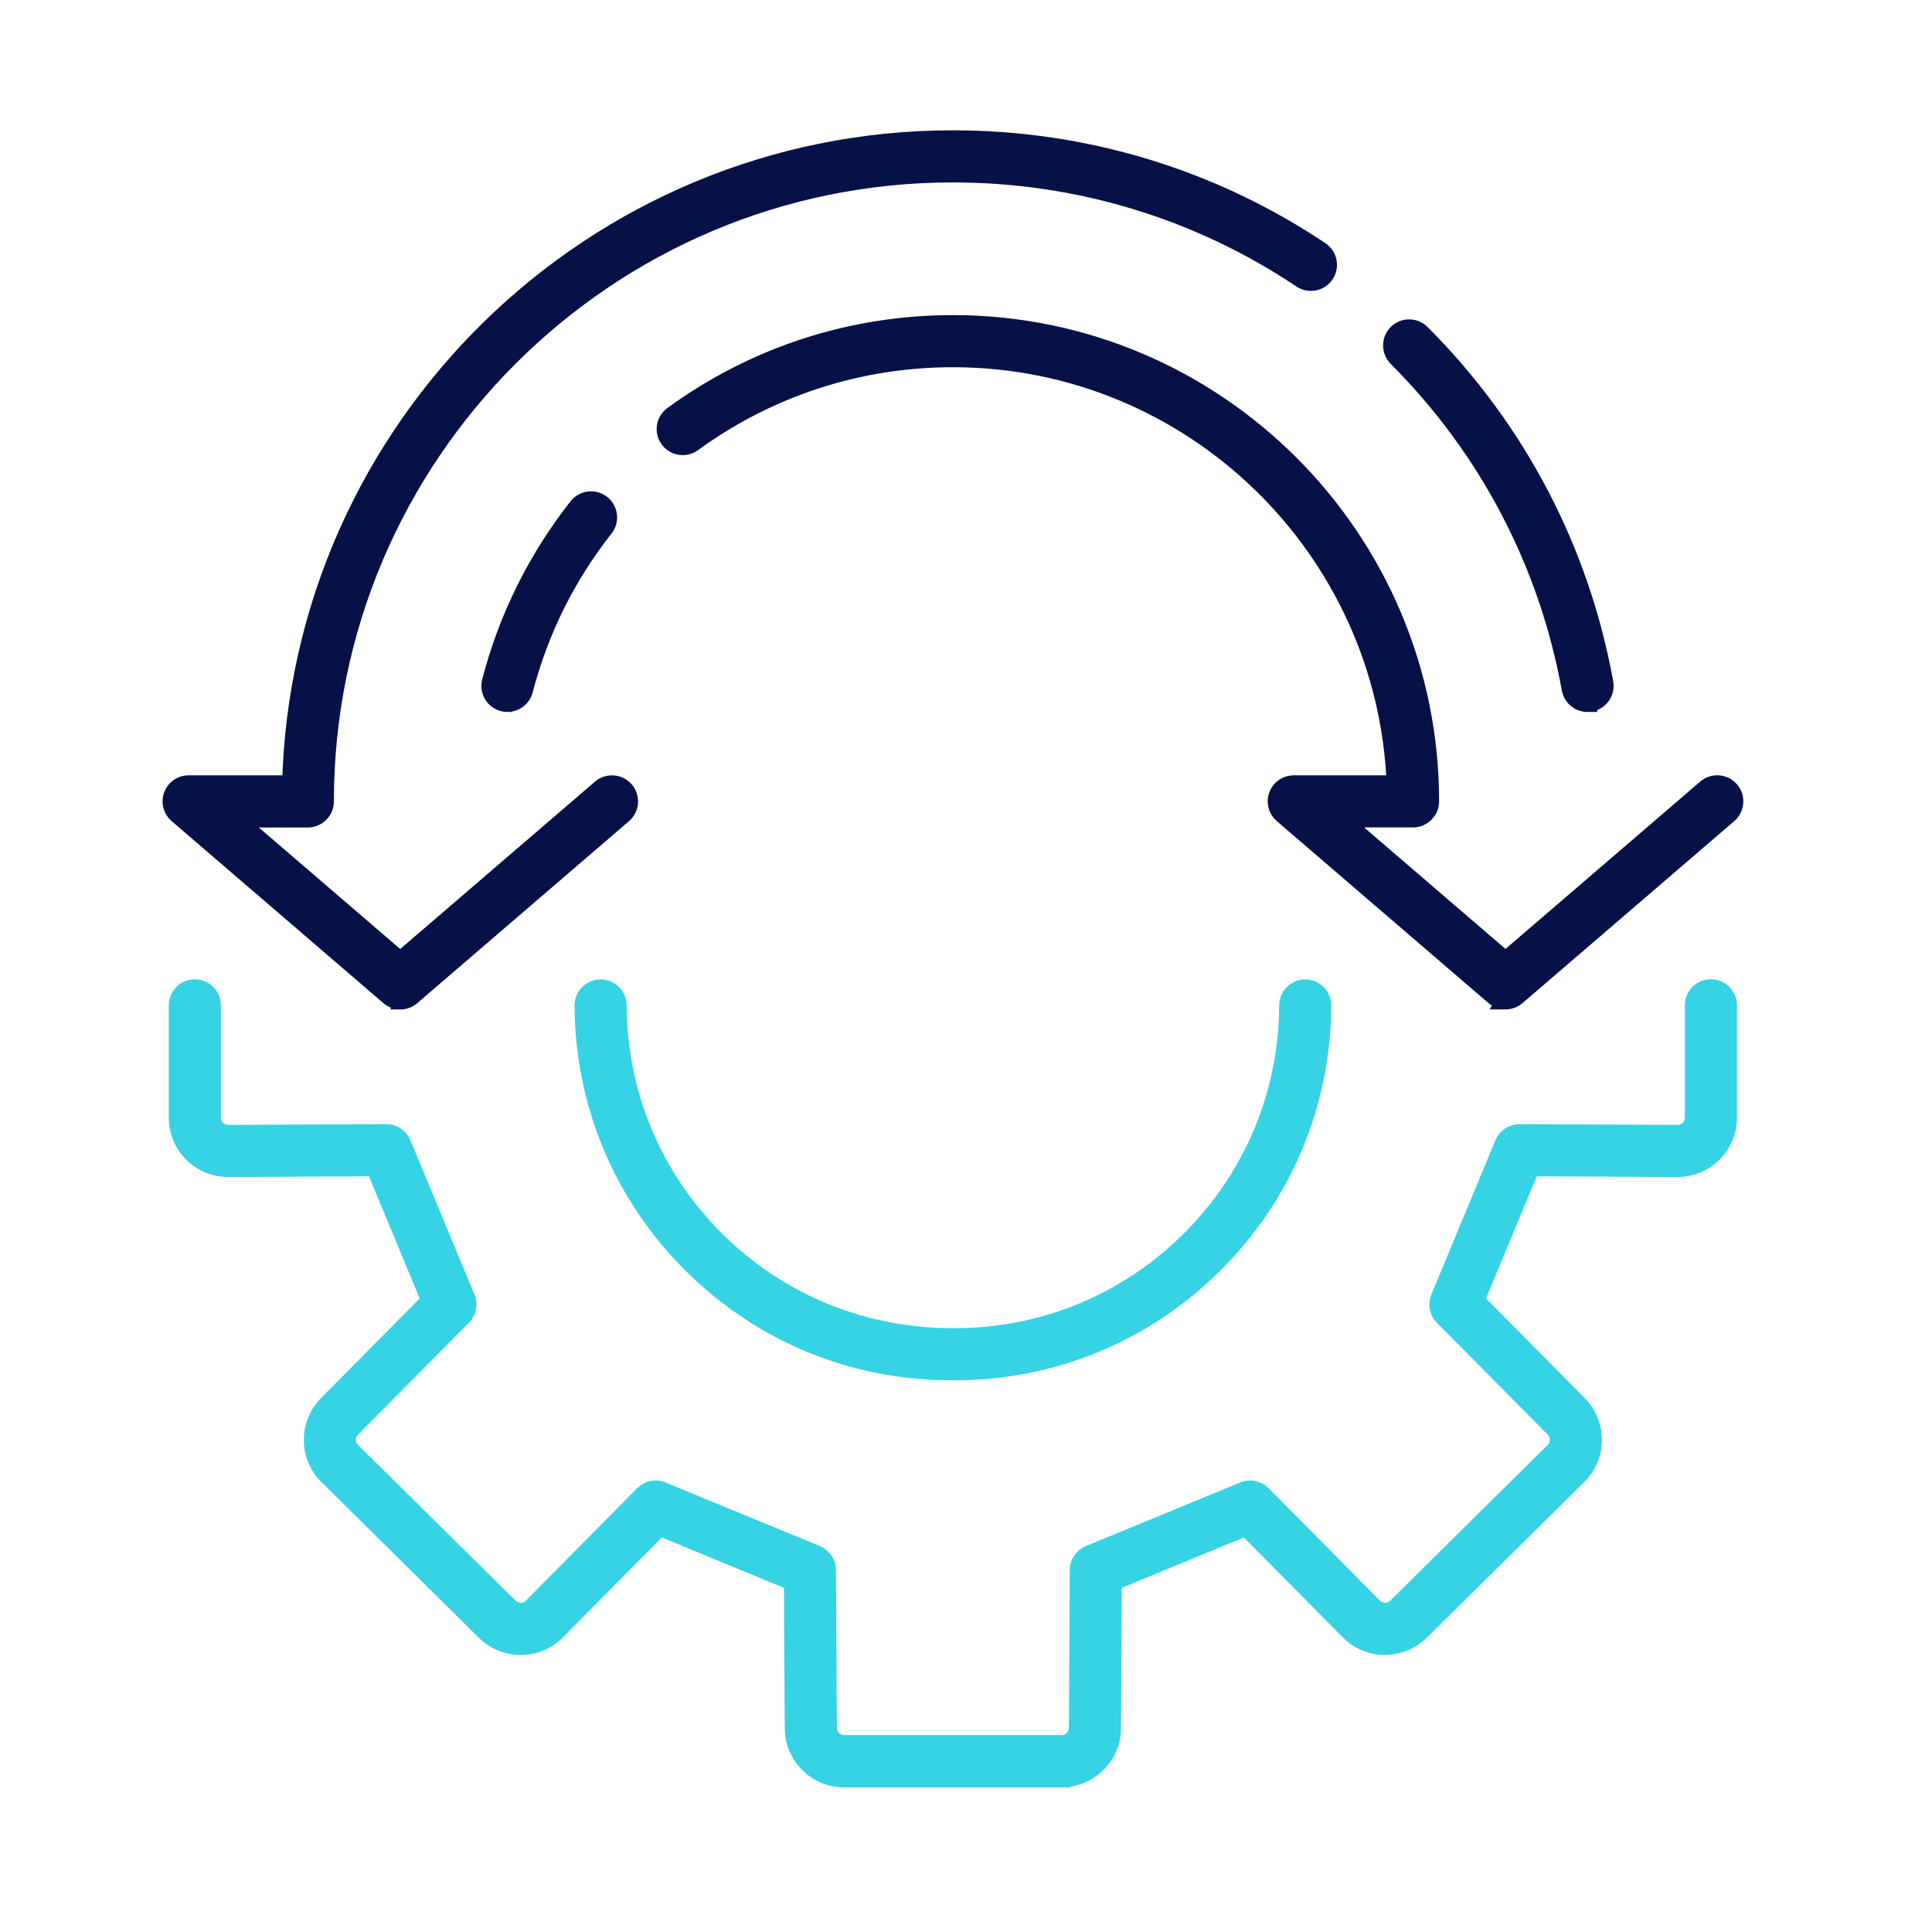 <?xml version="1.0" encoding="UTF-8"?> <svg xmlns="http://www.w3.org/2000/svg" id="Pg-1" viewBox="0 0 300.25 300.25"><defs><style> .cls-1 { fill: #061147; stroke: #061147; } .cls-1, .cls-2 { stroke-miterlimit: 10; stroke-width: 3px; } .cls-2 { fill: #36d3e5; stroke: #36d3e5; } </style></defs><g><path class="cls-2" d="M164.97,276.28h-33.77c-4.27,0-7.74-3.46-7.74-7.72l-.13-22.8-20.83-8.59-16.07,16.23c-1.44,1.47-3.37,2.29-5.44,2.3-2.11,0-4.04-.78-5.52-2.25l-24.45-24.18c-1.47-1.44-2.29-3.38-2.3-5.45,0-2.08.78-4.03,2.25-5.51l16.02-16.17-8.65-20.83-22.82.11c-2.08,0-4.03-.78-5.51-2.24-1.47-1.46-2.28-3.41-2.28-5.49v-17.45c0-1.41,1.14-2.55,2.55-2.55s2.55,1.14,2.55,2.55v17.45c0,.71.28,1.38.78,1.87.5.49,1.16.76,1.86.76h.02l24.54-.12h.01c1.03,0,1.96.62,2.35,1.57l9.96,23.98c.4.95.18,2.04-.54,2.77l-17.22,17.37c-.5.51-.78,1.18-.77,1.89,0,.7.28,1.36.78,1.85l24.46,24.18c.51.5,1.25.78,1.89.77.7,0,1.36-.28,1.85-.78l17.28-17.46c.73-.74,1.83-.96,2.78-.56l23.98,9.88c.95.39,1.57,1.31,1.58,2.34l.14,24.51c0,1.46,1.18,2.63,2.64,2.63h33.77c1.45,0,2.64-1.17,2.64-2.62l.14-24.52c0-1.03.63-1.95,1.58-2.34l23.98-9.88c.95-.4,2.05-.17,2.78.56l17.28,17.45c.5.51,1.15.79,1.86.79.67,0,1.38-.27,1.89-.77l24.45-24.18c.51-.5.79-1.16.79-1.86s-.27-1.38-.77-1.88l-17.22-17.37c-.72-.73-.94-1.82-.54-2.77l9.96-23.98c.4-.95,1.32-1.57,2.35-1.57h0l24.53.12c.73,0,1.39-.27,1.89-.77s.78-1.16.78-1.87v-17.45c0-1.41,1.14-2.55,2.55-2.55s2.55,1.14,2.55,2.55v17.45c0,2.08-.81,4.03-2.28,5.49-1.46,1.45-3.4,2.25-5.46,2.25h-.06l-22.81-.11-8.66,20.83,16.02,16.17c1.46,1.48,2.26,3.43,2.25,5.51,0,2.07-.84,4.01-2.31,5.46l-24.44,24.17c-1.48,1.46-3.41,2.23-5.51,2.25-2.07-.02-4-.84-5.45-2.31l-16.06-16.22-20.83,8.59-.13,22.81c0,4.24-3.47,7.7-7.74,7.7h0Z"></path><path class="cls-2" d="M148.38,213.01h-.61c-15.09,0-29.33-5.85-40.08-16.5-10.83-10.72-16.83-25.01-16.9-40.24,0-1.41,1.13-2.56,2.54-2.56h.01c1.4,0,2.54,1.13,2.55,2.54.06,13.87,5.53,26.88,15.39,36.64,9.86,9.76,22.93,15.02,36.8,15.02h.28c13.79,0,26.75-5.33,36.55-15.02,9.86-9.76,15.32-22.77,15.39-36.64,0-1.4,1.15-2.54,2.55-2.54h0c1.41,0,2.55,1.15,2.54,2.56-.07,15.23-6.07,29.52-16.9,40.24-10.75,10.65-24.99,16.5-40.11,16.5h0Z"></path></g><g><g><path class="cls-1" d="M246.71,109.15c-1.21,0-2.28-.86-2.51-2.1-3.54-19.58-12.88-37.41-27.01-51.56-.99-1-.99-2.61,0-3.61.99-.99,2.61-1,3.61,0,14.87,14.89,24.7,33.65,28.43,54.26.25,1.39-.67,2.71-2.06,2.96-.15.03-.31.04-.46.04h0Z"></path><path class="cls-1" d="M62.21,155.37c-.59,0-1.18-.21-1.66-.62l-32.9-28.28c-.81-.7-1.1-1.82-.73-2.82s1.32-1.66,2.39-1.66h16.03c1.35-55.5,46.92-100.24,102.74-100.24,20.44,0,40.17,5.98,57.07,17.29,1.17.78,1.48,2.37.7,3.54-.78,1.17-2.37,1.48-3.54.7-16.06-10.75-34.81-16.43-54.24-16.43-53.86,0-97.68,43.83-97.68,97.7,0,.68-.27,1.32-.75,1.8s-1.13.75-1.8.75h-11.66l26.02,22.36,31.24-26.85c1.07-.92,2.68-.79,3.6.27.92,1.07.8,2.68-.27,3.6l-32.9,28.28c-.48.41-1.07.62-1.66.62h0Z"></path></g><g><path class="cls-1" d="M78.86,109.15c-.21,0-.43-.03-.64-.08-1.36-.35-2.18-1.75-1.83-3.11,2.58-9.92,7.11-19.05,13.46-27.13.87-1.11,2.47-1.3,3.58-.43,1.11.87,1.3,2.47.43,3.58-5.92,7.53-10.13,16.02-12.53,25.26-.3,1.15-1.33,1.91-2.47,1.91Z"></path><path class="cls-1" d="M233.96,155.37c-.59,0-1.18-.21-1.66-.62l-32.9-28.28c-.81-.7-1.1-1.82-.73-2.82.37-1,1.32-1.66,2.39-1.66h15.94c-1.35-36.85-31.74-66.42-68.91-66.42-14.65,0-28.65,4.56-40.49,13.17-1.14.83-2.73.58-3.56-.56-.83-1.14-.58-2.73.56-3.56,12.72-9.26,27.76-14.15,43.49-14.15,40.83,0,74.06,33.23,74.06,74.07,0,.68-.27,1.32-.75,1.8s-1.13.75-1.8.75h-11.65l26.02,22.36,31.24-26.85c1.07-.92,2.68-.79,3.6.27.92,1.07.8,2.68-.27,3.6l-32.9,28.28c-.48.41-1.07.62-1.66.62h-.02Z"></path></g></g></svg> 
